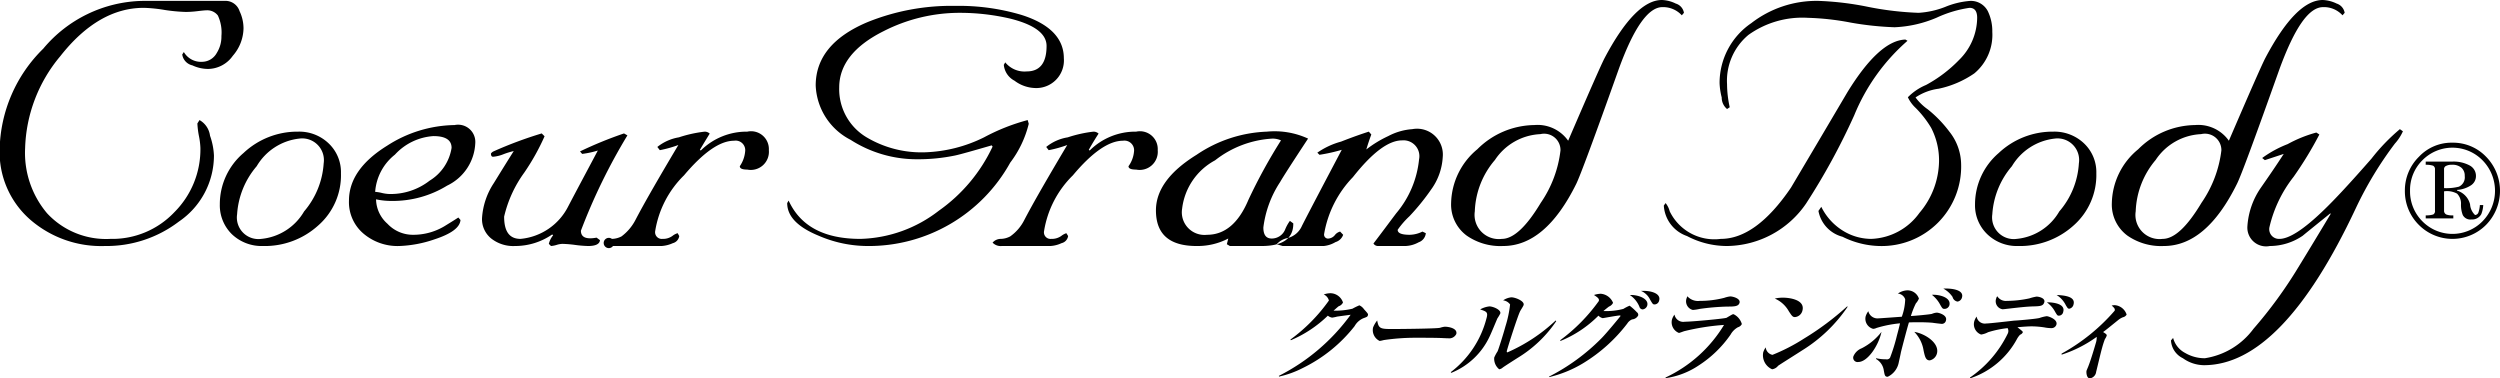 <svg xmlns="http://www.w3.org/2000/svg" xmlns:xlink="http://www.w3.org/1999/xlink" width="140.34" height="21.24" viewBox="0 0 140.34 21.24">
  <defs>
    <style>
      .cls-1 {
        fill-rule: evenodd;
        filter: url(#filter);
      }
    </style>
    <filter id="filter" x="1071.66" y="2462.88" width="140.34" height="21.24" filterUnits="userSpaceOnUse">
      <feFlood result="flood" flood-color="#3fbdd7"/>
      <feComposite result="composite" operator="in" in2="SourceGraphic"/>
      <feBlend result="blend" in2="SourceGraphic"/>
    </filter>
  </defs>
  <path id="icon_coeur_granbody02.svg" class="cls-1" d="M1085.33,2464.47a2.4,2.4,0,0,1-.6,1.54,1.721,1.721,0,0,1-1.39.74,2.094,2.094,0,0,1-.88-0.2,0.738,0.738,0,0,1-.57-0.61l0.09-.14a1.111,1.111,0,0,0,1.02.55,0.95,0.95,0,0,0,.83-0.5,1.719,1.719,0,0,0,.26-0.95,2.245,2.245,0,0,0-.2-1.15,0.749,0.749,0,0,0-.65-0.29c-0.09,0-.27.02-0.53,0.05a5.3,5.3,0,0,1-.63.04,9.517,9.517,0,0,1-1.17-.11,8.42,8.42,0,0,0-1.18-.12c-1.7,0-3.27.91-4.69,2.72a8.4,8.4,0,0,0-1.97,5.16,5.253,5.253,0,0,0,1.23,3.65,4.511,4.511,0,0,0,3.56,1.44,4.793,4.793,0,0,0,3.59-1.5,4.981,4.981,0,0,0,1.46-3.61,4.121,4.121,0,0,0-.09-0.7,4.958,4.958,0,0,1-.08-0.67l0.12-.19a1.182,1.182,0,0,1,.59.88,3.816,3.816,0,0,1,.22,1.11,4.484,4.484,0,0,1-1.97,3.71,6.7,6.7,0,0,1-4.15,1.37,6.076,6.076,0,0,1-4.17-1.46,5.028,5.028,0,0,1-1.74-3.96,8.139,8.139,0,0,1,2.45-5.66,7.448,7.448,0,0,1,5.57-2.68h4.72a0.835,0.835,0,0,1,.73.58A2.251,2.251,0,0,1,1085.33,2464.47Zm5.47,8.14a3.743,3.743,0,0,1-1.28,2.93,4.46,4.46,0,0,1-3.1,1.15,2.416,2.416,0,0,1-1.74-.66,2.269,2.269,0,0,1-.68-1.68,3.766,3.766,0,0,1,1.33-2.88,4.41,4.41,0,0,1,3.06-1.2,2.385,2.385,0,0,1,1.72.66A2.224,2.224,0,0,1,1090.8,2472.61Zm-0.97-.56a1.22,1.22,0,0,0-1.37-1.39,3.182,3.182,0,0,0-2.39,1.55,4.592,4.592,0,0,0-1.1,2.7,1.21,1.21,0,0,0,1.36,1.38,3.12,3.12,0,0,0,2.4-1.54A4.592,4.592,0,0,0,1089.83,2472.05Zm8.51-1.13a2.772,2.772,0,0,1-1.58,2.38,5.827,5.827,0,0,1-3.09.86,4.157,4.157,0,0,1-.9-0.09,1.874,1.874,0,0,0,.64,1.37,1.951,1.951,0,0,0,1.4.62,3.411,3.411,0,0,0,1.78-.47c0.26-.16.54-0.33,0.8-0.5l0.12,0.14c-0.03.42-.52,0.78-1.47,1.09a6.772,6.772,0,0,1-1.96.37,2.957,2.957,0,0,1-2.02-.7,2.311,2.311,0,0,1-.81-1.85c0-1.17.72-2.2,2.14-3.08a7.159,7.159,0,0,1,3.79-1.16A0.966,0.966,0,0,1,1098.34,2470.92Zm-1.33.26q0-.66-1.02-0.66a3.211,3.211,0,0,0-2.16,1.04,2.93,2.93,0,0,0-1.11,2.09,2.17,2.17,0,0,1,.37.06,2.1,2.1,0,0,0,.41.06,3.554,3.554,0,0,0,2.28-.75A2.627,2.627,0,0,0,1097.01,2471.18Zm9.87-.7a32.755,32.755,0,0,0-2.61,5.35c0,0.37.29,0.5,0.88,0.39l0.19,0.14c-0.02.22-.24,0.33-0.67,0.33a6.547,6.547,0,0,1-.72-0.06,6.366,6.366,0,0,0-.72-0.06,1.219,1.219,0,0,0-.33.06,1.426,1.426,0,0,1-.31.06l-0.12-.12a1.152,1.152,0,0,1,.24-0.48l-0.05-.05a3.662,3.662,0,0,1-2.09.65,2,2,0,0,1-1.32-.41,1.392,1.392,0,0,1-.53-1.17,4.016,4.016,0,0,1,.66-1.95c0.37-.6.74-1.2,1.12-1.8a4.415,4.415,0,0,0-.56.17,2.026,2.026,0,0,1-.6.15q-0.12,0-.12-0.18a0.35,0.35,0,0,1,.14-0.12,22.631,22.631,0,0,1,2.71-1.01l0.16,0.16a12.669,12.669,0,0,1-1.14,2.04,6.817,6.817,0,0,0-1.13,2.47c0,0.84.3,1.25,0.92,1.25a3.344,3.344,0,0,0,2.68-1.83c0.55-1.05,1.11-2.09,1.66-3.13a5.072,5.072,0,0,1-.88.19l-0.12-.14a21.97,21.97,0,0,1,2.47-1.01Zm7.94,0.83a1.017,1.017,0,0,1-1.21,1.09c-0.28,0-.42-0.06-0.42-0.19a1.716,1.716,0,0,0,.3-0.83,0.537,0.537,0,0,0-.62-0.6c-0.79,0-1.72.65-2.81,1.94a5.627,5.627,0,0,0-1.62,3.13,0.375,0.375,0,0,0,.41.44,0.9,0.9,0,0,0,.55-0.16,0.862,0.862,0,0,1,.3-0.16l0.09,0.16a0.484,0.484,0,0,1-.36.4,1.813,1.813,0,0,1-.63.16h-2.73a0.288,0.288,0,1,1-.06-0.4,1.226,1.226,0,0,0,.54-0.14,2.7,2.7,0,0,0,.78-0.92c0.5-.96,1.31-2.36,2.41-4.21a6.574,6.574,0,0,1-1.04.29l-0.14-.18a2.615,2.615,0,0,1,1.21-.54,7.163,7.163,0,0,1,1.45-.32,0.411,0.411,0,0,1,.28.11c-0.14.23-.32,0.52-0.55,0.91l0.05,0.04a3.65,3.65,0,0,1,2.61-1.06A1,1,0,0,1,1114.82,2471.31Zm16.56-5.16a1.551,1.551,0,0,1-1.65,1.67,2.01,2.01,0,0,1-1.12-.41,1.12,1.12,0,0,1-.6-0.89l0.08-.14a1.39,1.39,0,0,0,1.2.51c0.74,0,1.12-.47,1.12-1.43,0-.68-0.67-1.19-2.02-1.53a12.429,12.429,0,0,0-2.89-.33,9.394,9.394,0,0,0-4.24,1.03c-1.66.83-2.49,1.89-2.49,3.16a3.143,3.143,0,0,0,1.54,2.8,6.022,6.022,0,0,0,3.27.84,8.041,8.041,0,0,0,3.32-.84,11.26,11.26,0,0,1,2.45-.97l0.06,0.21a5.925,5.925,0,0,1-1.04,2.18,9.078,9.078,0,0,1-8.06,4.68,6.954,6.954,0,0,1-2.7-.58c-1.17-.48-1.76-1.09-1.76-1.83l0.08-.14c0.66,1.44,2,2.15,4.03,2.15a7.466,7.466,0,0,0,4.4-1.58,9.134,9.134,0,0,0,3.02-3.6l-0.05-.07c-1.04.3-1.73,0.5-2.06,0.57a10.278,10.278,0,0,1-2.16.21,6.866,6.866,0,0,1-3.7-1.09,3.589,3.589,0,0,1-1.96-3.05q0-2.325,2.89-3.55a12.553,12.553,0,0,1,4.95-.92,12.3,12.3,0,0,1,3.72.51C1130.59,2464.22,1131.38,2465.04,1131.38,2466.15Zm5.27,5.16a1.017,1.017,0,0,1-1.21,1.09c-0.29,0-.43-0.06-0.43-0.19a1.648,1.648,0,0,0,.31-0.83,0.541,0.541,0,0,0-.62-0.6c-0.79,0-1.73.65-2.81,1.94a5.627,5.627,0,0,0-1.62,3.13,0.368,0.368,0,0,0,.4.44,0.926,0.926,0,0,0,.56-0.16,0.956,0.956,0,0,1,.29-0.16l0.1,0.16a0.483,0.483,0,0,1-.37.4,1.718,1.718,0,0,1-.62.16h-2.73a0.629,0.629,0,0,1-.52-0.19,0.608,0.608,0,0,1,.46-0.21,1.182,1.182,0,0,0,.53-0.14,2.5,2.5,0,0,0,.79-0.92c0.5-.96,1.31-2.36,2.41-4.21a6.574,6.574,0,0,1-1.04.29l-0.14-.18a2.548,2.548,0,0,1,1.21-.54,7.265,7.265,0,0,1,1.44-.32,0.417,0.417,0,0,1,.29.11c-0.15.23-.33,0.52-0.55,0.91l0.05,0.04a3.633,3.633,0,0,1,2.61-1.06A1,1,0,0,1,1136.65,2471.31Zm8.44-.65c-0.89,1.35-1.41,2.16-1.57,2.44a5.971,5.971,0,0,0-.94,2.55c0,0.41.15,0.62,0.47,0.62a0.812,0.812,0,0,0,.75-0.5,2.208,2.208,0,0,1,.27-0.49l0.19,0.14c0.01,0.84-.58,1.27-1.78,1.27h-1.78l-0.17-.1,0.08-.32a3.714,3.714,0,0,1-1.78.42c-1.52,0-2.28-.66-2.28-2q0-1.71,2.28-3.12a7.5,7.5,0,0,1,3.95-1.3A4.485,4.485,0,0,1,1145.09,2470.66Zm-1.52.1a1.17,1.17,0,0,0-.47-0.1,5.725,5.725,0,0,0-3.23,1.22,3.55,3.55,0,0,0-1.85,2.71,1.271,1.271,0,0,0,1.4,1.47c0.99,0,1.77-.65,2.32-1.96A30.108,30.108,0,0,1,1143.57,2470.76Zm9.08,0.93a3.419,3.419,0,0,1-.66,1.84,12.615,12.615,0,0,1-1.21,1.49,4.749,4.749,0,0,0-.66.76c0,0.19.22,0.28,0.68,0.28a1.656,1.656,0,0,0,.71-0.18l0.19,0.09a0.6,0.6,0,0,1-.4.51,1.641,1.641,0,0,1-.74.21h-1.54a0.3,0.3,0,0,1-.26-0.14c0.43-.56.85-1.13,1.28-1.7a5.534,5.534,0,0,0,1.28-3.02,0.891,0.891,0,0,0-.95-1.07c-0.76,0-1.67.68-2.76,2.06a6.05,6.05,0,0,0-1.62,3.2,0.222,0.222,0,0,0,.26.25,0.514,0.514,0,0,0,.35-0.2,0.54,0.54,0,0,1,.29-0.19l0.17,0.18a0.648,0.648,0,0,1-.43.41,1.6,1.6,0,0,1-.66.22h-2.31l-0.33-.1a1.087,1.087,0,0,1,.63-0.35,1.2,1.2,0,0,0,.79-0.69c0.49-.96,1.24-2.38,2.23-4.26a9.518,9.518,0,0,1-1.25.28l-0.12-.12a4.294,4.294,0,0,1,1.33-.62c0.69-.27,1.21-0.45,1.56-0.56l0.14,0.16c-0.07.19-.17,0.47-0.28,0.84a6.347,6.347,0,0,1,1.23-.75,3.4,3.4,0,0,1,1.35-.39A1.449,1.449,0,0,1,1152.65,2471.69Zm13.54-8.09-0.12.14a1.421,1.421,0,0,0-1.09-.46c-0.79,0-1.61,1.16-2.45,3.48q-2.055,5.775-2.39,6.45-1.725,3.48-4.1,3.48a3.312,3.312,0,0,1-2.04-.58,2.163,2.163,0,0,1-.88-1.83,4.021,4.021,0,0,1,1.47-3.02,4.6,4.6,0,0,1,3.2-1.36,2.1,2.1,0,0,1,1.9.88q1.755-4.08,2.04-4.63c1.15-2.18,2.23-3.27,3.22-3.27a1.877,1.877,0,0,1,.78.2A0.655,0.655,0,0,1,1166.19,2463.6Zm-6.93,7.72a0.919,0.919,0,0,0-1.13-.91,3.232,3.232,0,0,0-2.55,1.45,4.666,4.666,0,0,0-1.13,2.88,1.36,1.36,0,0,0,1.52,1.55c0.64,0,1.37-.67,2.18-2.02A6.512,6.512,0,0,0,1159.26,2471.32Zm19.48-6.15a11.139,11.139,0,0,0-2.99,4.18,37.121,37.121,0,0,1-2.7,4.95,5.447,5.447,0,0,1-4.44,2.39,4.807,4.807,0,0,1-2.25-.56,1.929,1.929,0,0,1-1.3-1.71l0.1-.14a1.208,1.208,0,0,1,.23.46,2.784,2.784,0,0,0,2.87,1.55c1.31,0,2.63-.95,3.94-2.88q1.575-2.655,3.17-5.36,1.785-2.9,3.25-2.95Zm4.76-.5a2.813,2.813,0,0,1-1.01,2.33,5.533,5.533,0,0,1-2,.86,3.043,3.043,0,0,0-1.3.49,3,3,0,0,0,.69.67,6.9,6.9,0,0,1,1.21,1.25,3,3,0,0,1,.66,1.83,4.462,4.462,0,0,1-4.6,4.59,4.888,4.888,0,0,1-2.06-.52,1.842,1.842,0,0,1-1.35-1.45l0.16-.23a3.265,3.265,0,0,0,1.15,1.3,3.035,3.035,0,0,0,1.65.5,3.478,3.478,0,0,0,2.71-1.46,4.564,4.564,0,0,0,1.1-2.91,3.982,3.982,0,0,0-.44-1.86,5.771,5.771,0,0,0-.86-1.11,1.968,1.968,0,0,1-.45-0.61,3.1,3.1,0,0,1,1.02-.69,7.592,7.592,0,0,0,1.85-1.4,3.351,3.351,0,0,0,1.02-2.37c0-.37-0.14-0.56-0.43-0.56a6.642,6.642,0,0,0-1.84.55,6.7,6.7,0,0,1-2.37.54,17.417,17.417,0,0,1-2.45-.26,14.789,14.789,0,0,0-2.42-.27,5.2,5.2,0,0,0-3.33.96,3.348,3.348,0,0,0-1.2,2.77,6.091,6.091,0,0,0,.15,1.29l-0.15.1a0.837,0.837,0,0,1-.3-0.65,3.752,3.752,0,0,1-.12-0.81,4.064,4.064,0,0,1,1.78-3.36,5.984,5.984,0,0,1,3.77-1.25,16.769,16.769,0,0,1,2.81.34,17.508,17.508,0,0,0,2.81.33,4.878,4.878,0,0,0,1.49-.33,4.565,4.565,0,0,1,1.42-.34,1.07,1.07,0,0,1,.98.58A2.58,2.58,0,0,1,1183.5,2464.67Zm5.84,7.94a3.775,3.775,0,0,1-1.28,2.93,4.484,4.484,0,0,1-3.11,1.15,2.393,2.393,0,0,1-1.73-.66,2.239,2.239,0,0,1-.69-1.68,3.8,3.8,0,0,1,1.33-2.88,4.41,4.41,0,0,1,3.06-1.2,2.409,2.409,0,0,1,1.73.66A2.224,2.224,0,0,1,1189.34,2472.61Zm-0.98-.56a1.213,1.213,0,0,0-1.36-1.39,3.213,3.213,0,0,0-2.4,1.55,4.592,4.592,0,0,0-1.1,2.7,1.217,1.217,0,0,0,1.37,1.38,3.1,3.1,0,0,0,2.39-1.54A4.528,4.528,0,0,0,1188.36,2472.05Zm14.92-8.45-0.12.14a1.406,1.406,0,0,0-1.09-.46c-0.8,0-1.6,1.16-2.45,3.48-1.37,3.85-2.16,6-2.39,6.45q-1.725,3.48-4.1,3.48a3.312,3.312,0,0,1-2.04-.58,2.163,2.163,0,0,1-.88-1.83,4,4,0,0,1,1.48-3.02,4.579,4.579,0,0,1,3.19-1.36,2.1,2.1,0,0,1,1.9.88q1.755-4.08,2.04-4.63,1.725-3.27,3.23-3.27a1.954,1.954,0,0,1,.78.2A0.658,0.658,0,0,1,1203.28,2463.6Zm-6.92,7.72a0.923,0.923,0,0,0-1.14-.91,3.232,3.232,0,0,0-2.55,1.45,4.709,4.709,0,0,0-1.12,2.88,1.353,1.353,0,0,0,1.51,1.55c0.65,0,1.37-.67,2.18-2.02A6.555,6.555,0,0,0,1196.36,2471.32Zm10.19-1.07a2.648,2.648,0,0,1-.45.69,20.534,20.534,0,0,0-2.19,3.62q-4.14,8.82-8.53,8.82a2.055,2.055,0,0,1-1.18-.39,1.182,1.182,0,0,1-.67-1l0.12-.14a1.333,1.333,0,0,0,.67.84,2.177,2.177,0,0,0,1.11.3,4.176,4.176,0,0,0,2.73-1.65,24.752,24.752,0,0,0,2.51-3.44c0.62-1.01,1.23-2.02,1.83-3.02l-0.03-.02c-0.99.8-1.51,1.22-1.54,1.25a3.284,3.284,0,0,1-1.85.58,1.053,1.053,0,0,1-1.26-1.11,4.285,4.285,0,0,1,.74-2.14c0.44-.63.88-1.27,1.3-1.92l-1.06.35-0.15-.12a6.2,6.2,0,0,1,1.43-.78,7.306,7.306,0,0,1,1.61-.65l0.17,0.11a20.542,20.542,0,0,1-1.45,2.38,7.2,7.2,0,0,0-1.35,2.81,0.545,0.545,0,0,0,.56.67c0.54,0,1.36-.53,2.45-1.58,0.63-.6,1.54-1.58,2.72-2.93a10.831,10.831,0,0,1,1.59-1.65Zm0.4,3.34a2.354,2.354,0,0,1,.69-1.71,2.366,2.366,0,0,1,3.38,0,2.439,2.439,0,0,1,0,3.42,2.366,2.366,0,0,1-3.38,0A2.371,2.371,0,0,1,1206.95,2473.59Zm0.88,1.55h1.55v-0.17a1.03,1.03,0,0,1-.37-0.04,0.224,0.224,0,0,1-.15-0.23v-1.08a1.173,1.173,0,0,1,.73.13,0.786,0.786,0,0,1,.22.6,1.581,1.581,0,0,0,.1.6,0.48,0.48,0,0,0,.49.25,0.582,0.582,0,0,0,.55-0.3,1.629,1.629,0,0,0,.11-0.51h-0.19a1.5,1.5,0,0,1-.08.41,0.207,0.207,0,0,1-.19.15,0.9,0.9,0,0,1-.28-0.6,1.072,1.072,0,0,0-.73-0.77v-0.04a1.591,1.591,0,0,0,.77-0.25,0.616,0.616,0,0,0,.29-0.52,0.661,0.661,0,0,0-.35-0.6,1.907,1.907,0,0,0-.95-0.22h-1.52v0.18a1.28,1.28,0,0,1,.41.05,0.215,0.215,0,0,1,.11.21v2.31a0.214,0.214,0,0,1-.1.22,1.308,1.308,0,0,1-.42.05v0.17Zm-1.17-1.55a2.659,2.659,0,0,0,.78,1.91,2.656,2.656,0,0,0,3.78,0,2.729,2.729,0,0,0,0-3.82,2.561,2.561,0,0,0-1.89-.79,2.508,2.508,0,0,0-1.88.79A2.645,2.645,0,0,0,1206.66,2473.59Zm2.2-.15v-1.05a0.192,0.192,0,0,1,.12-0.2,0.656,0.656,0,0,1,.31-0.06,0.77,0.77,0,0,1,.55.17,0.588,0.588,0,0,1,.18.46,0.575,0.575,0,0,1-.33.6A2.857,2.857,0,0,1,1208.86,2473.44Zm-60.68,7.31a1.037,1.037,0,0,0-.48.44,8.336,8.336,0,0,1-2.91,2.35,5.49,5.49,0,0,1-1.33.48l-0.01-.04a11.265,11.265,0,0,0,4.03-3.43c-0.15.02-.77,0.1-0.79,0.11s-0.22.05-.25,0.05a0.487,0.487,0,0,1-.24-0.11,6.753,6.753,0,0,1-2.08,1.38l-0.02-.04a9.5,9.5,0,0,0,2.16-2.19,0.52,0.52,0,0,0-.29-0.34,1.2,1.2,0,0,1,.37-0.07,0.755,0.755,0,0,1,.71.52,0.4,0.4,0,0,1-.24.21c-0.08.06-.13,0.11-0.29,0.25a4.238,4.238,0,0,0,1.06-.11,3.438,3.438,0,0,1,.39-0.19,0.637,0.637,0,0,1,.26.22c0.22,0.24.24,0.27,0.22,0.33C1148.43,2480.66,1148.4,2480.67,1148.18,2480.75Zm4.77,1.12c-0.1,0-.25-0.01-0.27-0.01-0.35-.02-1.16-0.02-1.6-0.02a12.234,12.234,0,0,0-1.74.13,1.935,1.935,0,0,1-.23.05,0.673,0.673,0,0,1-.37-0.76,1.542,1.542,0,0,1,.23-0.39c0.08,0.46.18,0.48,0.86,0.48,0.38,0,2.52-.02,2.67-0.07a1.378,1.378,0,0,1,.26-0.06c0.25,0,.73.1,0.65,0.41A0.441,0.441,0,0,1,1152.95,2481.87Zm2.77-1.12c-0.05.11-.35,0.84-0.43,1a4.037,4.037,0,0,1-2.16,2.06l-0.03-.04a5.5,5.5,0,0,0,2-3c0.11-.37.01-0.4-0.35-0.52a1.33,1.33,0,0,1,.52-0.17c0.2,0,.67.19,0.61,0.4A2.4,2.4,0,0,1,1155.72,2480.75Zm1.15,2.21c-0.14.09-.74,0.47-0.86,0.56a0.366,0.366,0,0,1-.19.09,0.76,0.76,0,0,1-.28-0.66,2.37,2.37,0,0,1,.19-0.35c0.07-.17.32-0.96,0.44-1.4a6.318,6.318,0,0,0,.26-1.23,0.569,0.569,0,0,0-.39-0.23,1.006,1.006,0,0,1,.46-0.17c0.22,0,.75.21,0.69,0.43-0.01.06-.18,0.31-0.2,0.36-0.13.26-.64,1.84-0.74,2.21-0.01.04-.01,0.09,0.03,0.09a9.5,9.5,0,0,0,2.71-1.79l0.03,0.04A6.97,6.97,0,0,1,1156.87,2482.96Zm6.41-2.15a0.589,0.589,0,0,0-.27.23,8.977,8.977,0,0,1-2.48,2.23,6.623,6.623,0,0,1-1.91.78v-0.03a11.4,11.4,0,0,0,2.93-2.14c0.3-.3,1.07-1.24,1.08-1.26s-0.03-.03-0.04-0.03c-0.15,0-.93.15-0.96,0.15a0.493,0.493,0,0,1-.24-0.14,6.416,6.416,0,0,1-2.13,1.42l-0.02-.04a9.824,9.824,0,0,0,2.17-2.2c0.04-.13-0.06-0.2-0.27-0.34a1.332,1.332,0,0,1,.38-0.07,0.812,0.812,0,0,1,.69.51,0.431,0.431,0,0,1-.23.21c-0.04.03-.17,0.13-0.31,0.25a3.762,3.762,0,0,0,1.12-.12,2.336,2.336,0,0,1,.35-0.18,3.338,3.338,0,0,1,.41.37,0.171,0.171,0,0,1,.07.18A0.423,0.423,0,0,1,1163.28,2480.81Zm0.59-.56a0.2,0.2,0,0,1-.18-0.15,1.444,1.444,0,0,0-.54-0.66c0.46-.02,1.08.2,0.98,0.59A0.307,0.307,0,0,1,1163.87,2480.25Zm0.67-.28c-0.09,0-.11-0.03-0.25-0.27a1,1,0,0,0-.51-0.49c0.6-.03,1.12.16,1.02,0.53A0.27,0.27,0,0,1,1164.54,2479.97Zm4.68,1.28a1.068,1.068,0,0,0-.41.41,6.384,6.384,0,0,1-1.8,1.74,4.469,4.469,0,0,1-1.86.71l0.01-.04a7.581,7.581,0,0,0,3.28-2.95,13.038,13.038,0,0,0-2.23.35c-0.04.01-.27,0.1-0.3,0.1a0.643,0.643,0,0,1-.39-0.76,0.873,0.873,0,0,1,.14-0.27,0.5,0.5,0,0,0,.58.4c0.4,0,2.21-.17,2.34-0.22,0.05-.03.27-0.16,0.31-0.18a0.149,0.149,0,0,1,.09-0.02,0.883,0.883,0,0,1,.46.55A0.349,0.349,0,0,1,1169.22,2481.25Zm-0.59-1.16a13.314,13.314,0,0,0-1.55.13,2.66,2.66,0,0,1-.39.06,0.5,0.5,0,0,1-.35-0.66c0.01-.03.02-0.05,0.04-0.11a0.8,0.8,0,0,0,.7.26,5.427,5.427,0,0,0,1.37-.17,1.5,1.5,0,0,1,.34-0.08c0.15,0,.59.12,0.52,0.36C1169.25,2480.08,1169.03,2480.09,1168.63,2480.09Zm4.21,2.45c-0.21.14-1.33,0.84-1.37,0.88a0.518,0.518,0,0,1-.33.19,0.86,0.86,0,0,1-.5-0.95,1.04,1.04,0,0,1,.14-0.28,0.472,0.472,0,0,0,.38.42,10.5,10.5,0,0,0,1.78-.92,15.746,15.746,0,0,0,2.41-1.8l0.03,0.02A8.414,8.414,0,0,1,1172.84,2482.54Zm-0.42-1.86c-0.12,0-.17-0.06-0.35-0.34a1.652,1.652,0,0,0-.78-0.7,1.985,1.985,0,0,1,.47-0.05c0.34,0,1.25.11,1.08,0.73A0.473,0.473,0,0,1,1172.42,2480.68Zm3.56,2.52a0.245,0.245,0,0,1-.28-0.31,0.833,0.833,0,0,1,.47-0.46,3.3,3.3,0,0,0,1.11-.92C1177.11,2482.3,1176.49,2483.2,1175.98,2483.2Zm4.67-2.14c-0.01,0-.46-0.05-0.49-0.06-0.2-.02-0.53-0.03-0.74-0.03s-0.4,0-.6.01c-0.12.39-.42,1.55-0.45,1.68-0.01.07-.11,0.52-0.12,0.56a1.124,1.124,0,0,1-.62.81c-0.16,0-.17-0.08-0.22-0.35a0.877,0.877,0,0,0-.44-0.65l0.01-.04a2.5,2.5,0,0,0,.56.06,0.21,0.21,0,0,0,.22-0.09,9.692,9.692,0,0,0,.37-1.18c0.06-.24.09-0.32,0.19-0.75a6.563,6.563,0,0,0-1.32.26,0.489,0.489,0,0,1-.19.05,0.587,0.587,0,0,1-.42-0.7,0.959,0.959,0,0,1,.15-0.29,0.53,0.53,0,0,0,.58.4c0.08,0,1.14-.08,1.3-0.09a3.084,3.084,0,0,0,.19-0.98,0.478,0.478,0,0,0-.41-0.32,0.983,0.983,0,0,1,.5-0.18,0.676,0.676,0,0,1,.68.46,0.9,0.9,0,0,1-.17.27,4.565,4.565,0,0,0-.28.71c0.22-.01,1-0.08,1.18-0.12a0.879,0.879,0,0,1,.27-0.07c0.12,0,.6.14,0.52,0.43A0.234,0.234,0,0,1,1180.65,2481.06Zm-0.66,2.05c-0.22,0-.27-0.19-0.35-0.57a1.915,1.915,0,0,0-.52-1.03c0.61,0.1,1.43.63,1.27,1.22A0.527,0.527,0,0,1,1179.99,2483.11Zm0.83-2.89c-0.11,0-.13-0.03-0.27-0.28a1.728,1.728,0,0,0-.44-0.51c0.36-.03,1.1.13,0.98,0.59A0.289,0.289,0,0,1,1180.82,2480.22Zm0.73-.41a0.338,0.338,0,0,1-.28-0.26,1.479,1.479,0,0,0-.52-0.47c0.39-.02,1.17.04,1.05,0.49A0.309,0.309,0,0,1,1181.55,2479.81Zm5.27,1.49a2.1,2.1,0,0,1-.39-0.04,4.882,4.882,0,0,0-.73-0.06c-0.09,0-.38.01-0.79,0.05,0.28,0.22.31,0.24,0.3,0.29a0.264,0.264,0,0,1-.15.13,1.115,1.115,0,0,0-.17.23,4.651,4.651,0,0,1-2.64,2.22v-0.05a6.339,6.339,0,0,0,2.12-2.47,0.331,0.331,0,0,0-.01-0.3,5.811,5.811,0,0,0-1.1.23,1.151,1.151,0,0,1-.39.13,0.617,0.617,0,0,1-.38-0.75,0.9,0.9,0,0,1,.13-0.26,0.464,0.464,0,0,0,.53.39c0.18,0,1.31-.13,1.56-0.16,0.25-.01,1.26-0.1,1.44-0.15a2.1,2.1,0,0,1,.4-0.1c0.11,0,.63.18,0.55,0.47A0.286,0.286,0,0,1,1186.82,2481.3Zm-1.01-1.22c-0.39.01-.82,0.06-1.43,0.13-0.11.01-.21,0.03-0.31,0.03a0.455,0.455,0,0,1-.35-0.61,0.268,0.268,0,0,1,.06-0.12,0.566,0.566,0,0,0,.54.26,6.08,6.08,0,0,0,1.26-.14,2.585,2.585,0,0,1,.4-0.1c0.15,0,.5.09,0.44,0.31S1186.19,2480.07,1185.81,2480.08Zm1.43,0.52c-0.08,0-.09-0.01-0.21-0.21a1.567,1.567,0,0,0-.47-0.54c0.43,0,1.05.1,0.92,0.54A0.248,0.248,0,0,1,1187.24,2480.6Zm0.58-.39c-0.08,0-.1-0.05-0.19-0.19a1.4,1.4,0,0,0-.52-0.58c0.46,0.02,1.07.09,0.95,0.53A0.3,0.3,0,0,1,1187.82,2480.21Zm3.01,0.48a1.092,1.092,0,0,0-.23.13c-0.62.5-.69,0.56-0.88,0.7,0.16,0.1.22,0.14,0.2,0.21a0.871,0.871,0,0,1-.1.19,5.107,5.107,0,0,0-.16.5c-0.06.2-.28,1.14-0.33,1.33a0.417,0.417,0,0,1-.35.37c-0.2,0-.21-0.37-0.19-0.43s0.11-.26.12-0.3c0.13-.33.34-1.04,0.4-1.25a0.976,0.976,0,0,0,.05-0.35,7.029,7.029,0,0,1-1.97,1v-0.06a10.855,10.855,0,0,0,2.98-2.41c0.03-.11-0.03-0.16-0.17-0.29a1.277,1.277,0,0,1,.17-0.02,0.762,0.762,0,0,1,.67.53A0.31,0.31,0,0,1,1190.83,2480.69Z" transform="translate(-1071.66 -2462.88)"/>
</svg>
